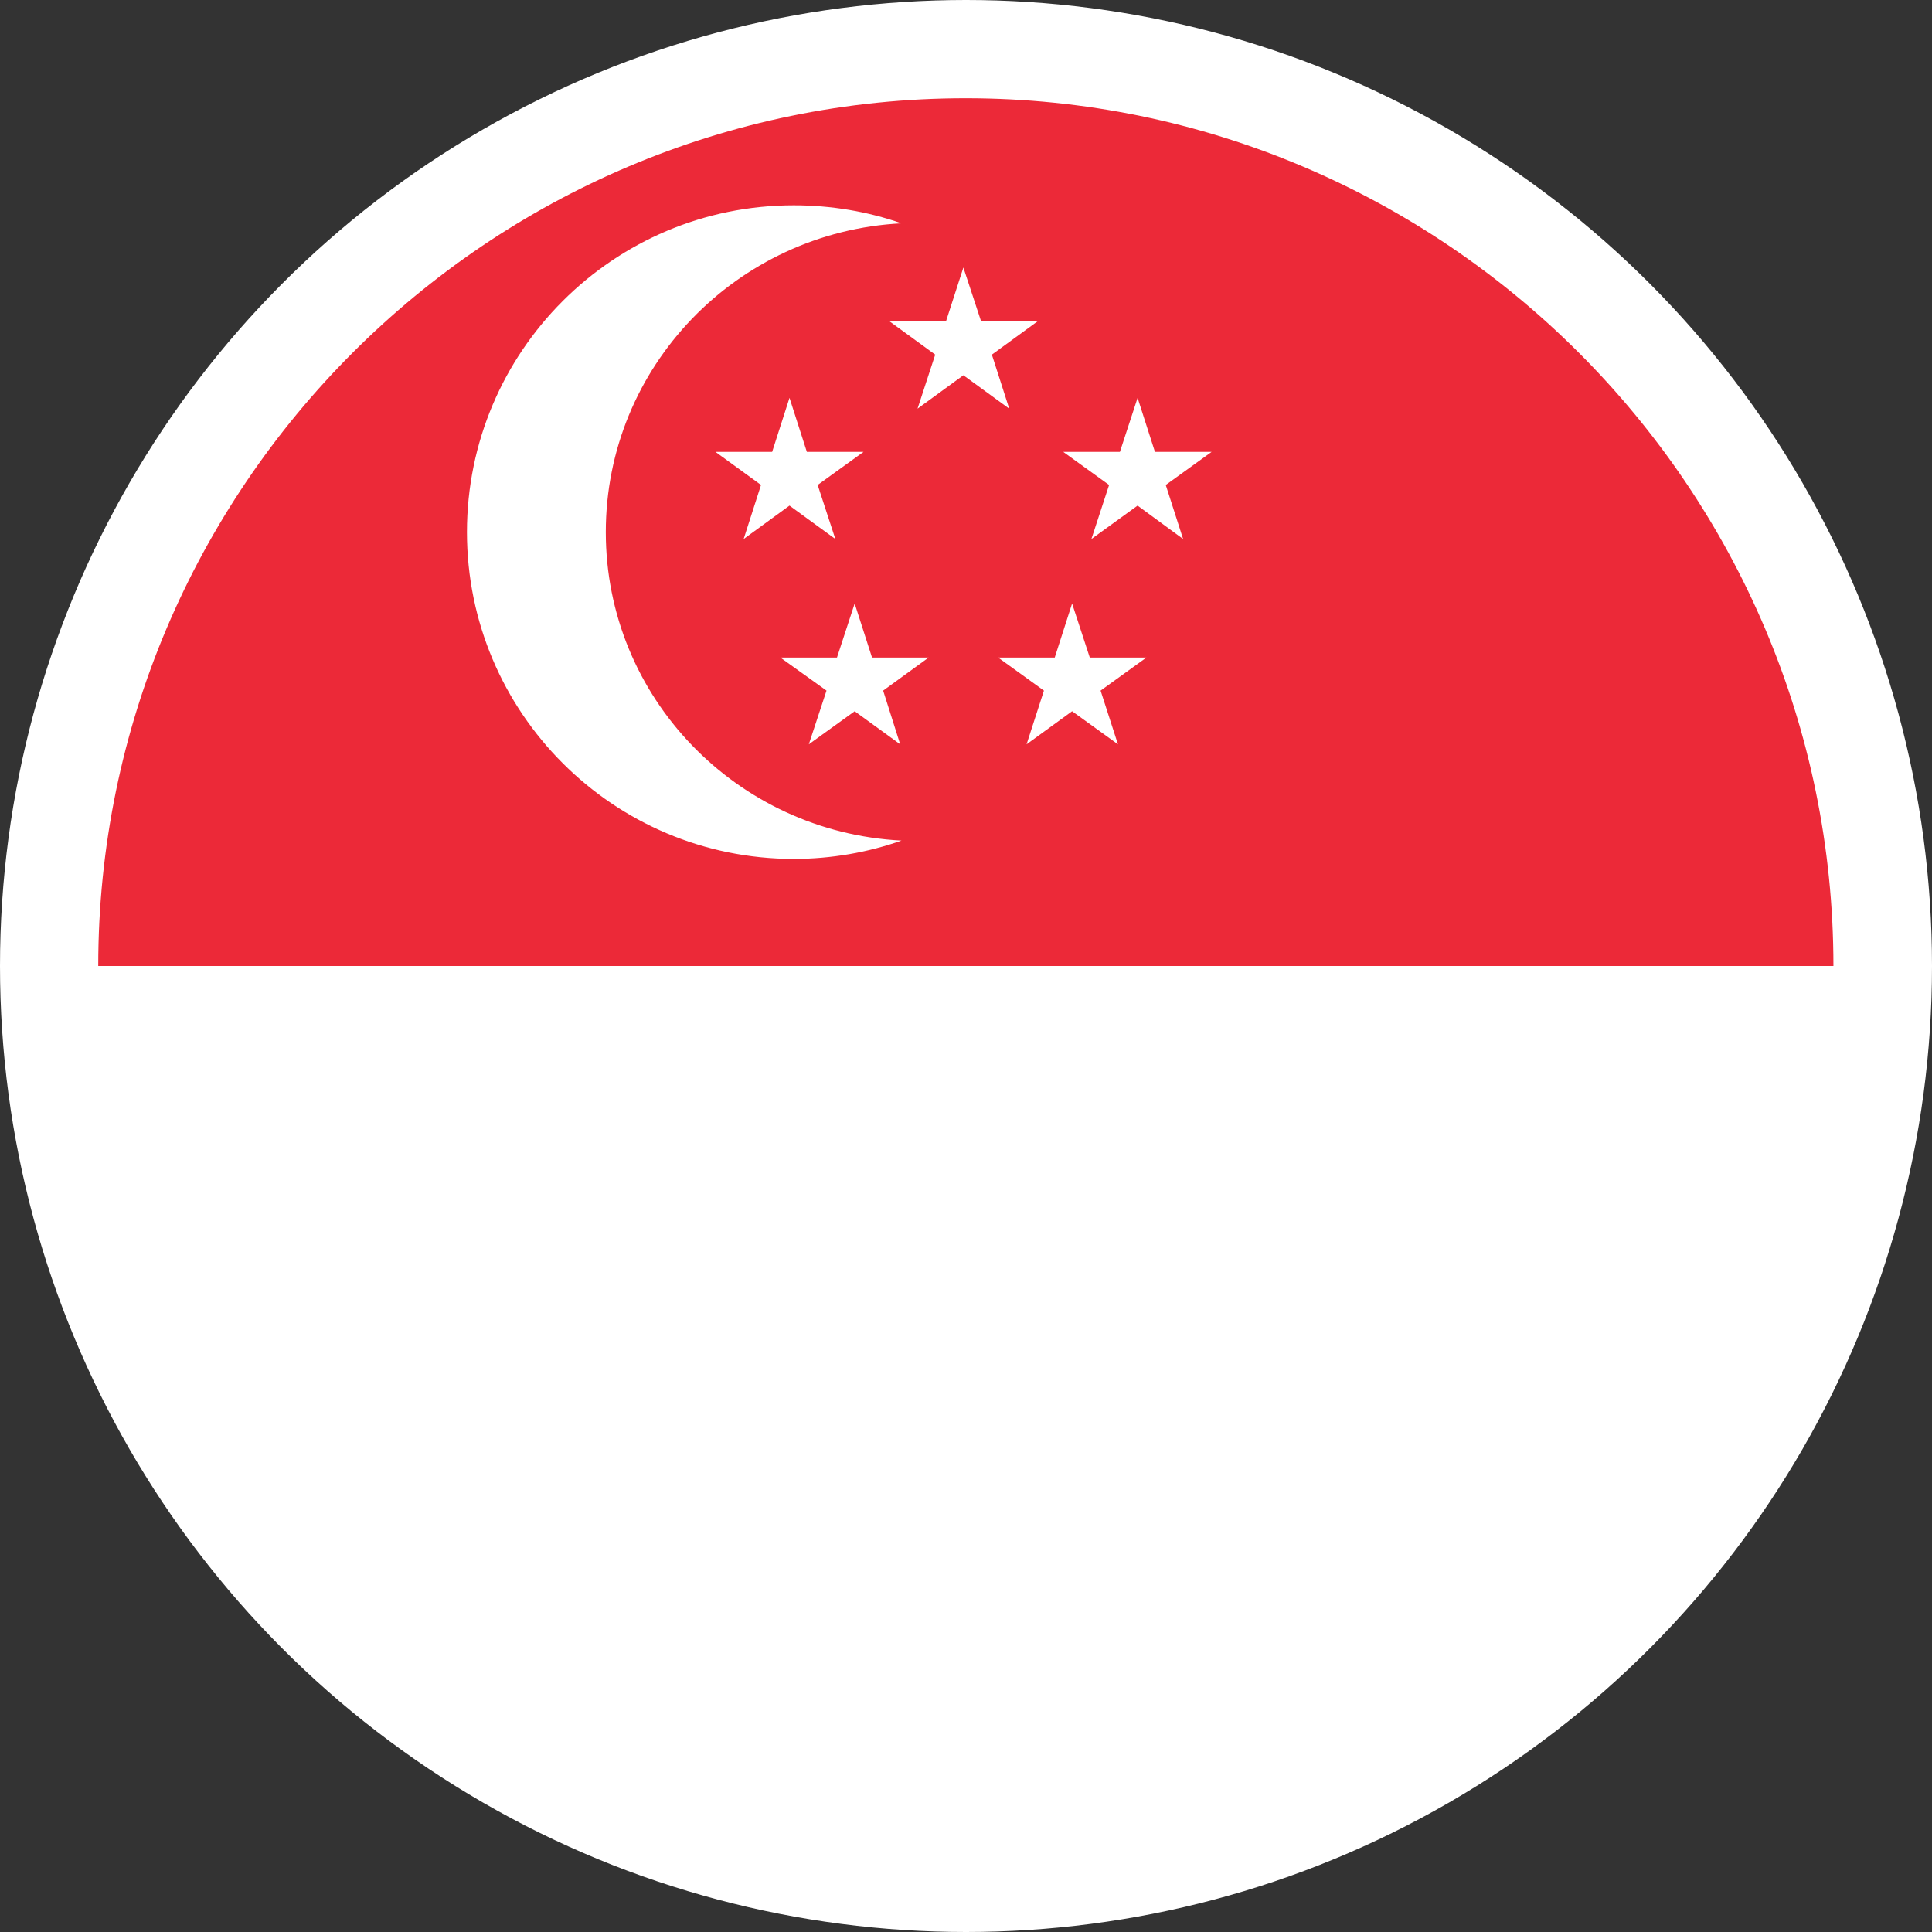 <?xml version="1.0" encoding="UTF-8"?>
<svg xmlns="http://www.w3.org/2000/svg" width="59" height="59" viewBox="0 0 59 59" fill="none">
  <rect x="0" y="0" width="59" height="59" fill="#333333" stroke="none"/>
  <circle cx="29.5" cy="29.5" r="29" fill="white" stroke="white"></circle>
  <path d="M56 29.5H3C3 14.89 14.89 3 29.49 3C44.09 3 55.99 14.89 55.99 29.5H56Z" fill="#EC2938"></path>
  <path d="M56 29.5C56 44.11 44.11 56 29.5 56C14.89 56 3 44.11 3 29.5H56Z" fill="white"></path>
  <path d="M18.5 16.25C18.5 11.2 22.5 7.08 27.53 6.82C26.5 6.46 25.39 6.27 24.24 6.27C18.73 6.27 14.26 10.74 14.26 16.25C14.26 21.76 18.73 26.23 24.24 26.23C25.39 26.23 26.51 26.03 27.53 25.67C22.49 25.41 18.5 21.29 18.5 16.25V16.25Z" fill="white"></path>
  <path d="M24.11 12.15L24.64 13.8H26.37L24.97 14.81L25.51 16.46L24.11 15.44L22.71 16.46L23.24 14.81L21.85 13.8H23.58L24.11 12.15Z" fill="white"></path>
  <path d="M34.74 12.15L35.27 13.8H37L35.6 14.81L36.13 16.46L34.74 15.44L33.33 16.46L33.87 14.81L32.47 13.8H34.2L34.74 12.15Z" fill="white"></path>
  <path d="M29.42 8.17L29.96 9.81H31.69L30.29 10.83L30.82 12.48L29.42 11.46L28.02 12.48L28.56 10.83L27.16 9.81H28.89L29.42 8.17Z" fill="white"></path>
  <path d="M32.74 18.43L33.28 20.08H35.01L33.61 21.09L34.14 22.73L32.74 21.72L31.35 22.73L31.88 21.09L30.48 20.08H32.21L32.74 18.43Z" fill="white"></path>
  <path d="M26.1 18.43L26.63 20.08H28.36L26.97 21.09L27.49 22.73L26.1 21.72L24.7 22.73L25.24 21.09L23.83 20.08H25.56L26.1 18.43Z" fill="white"></path>
</svg>
